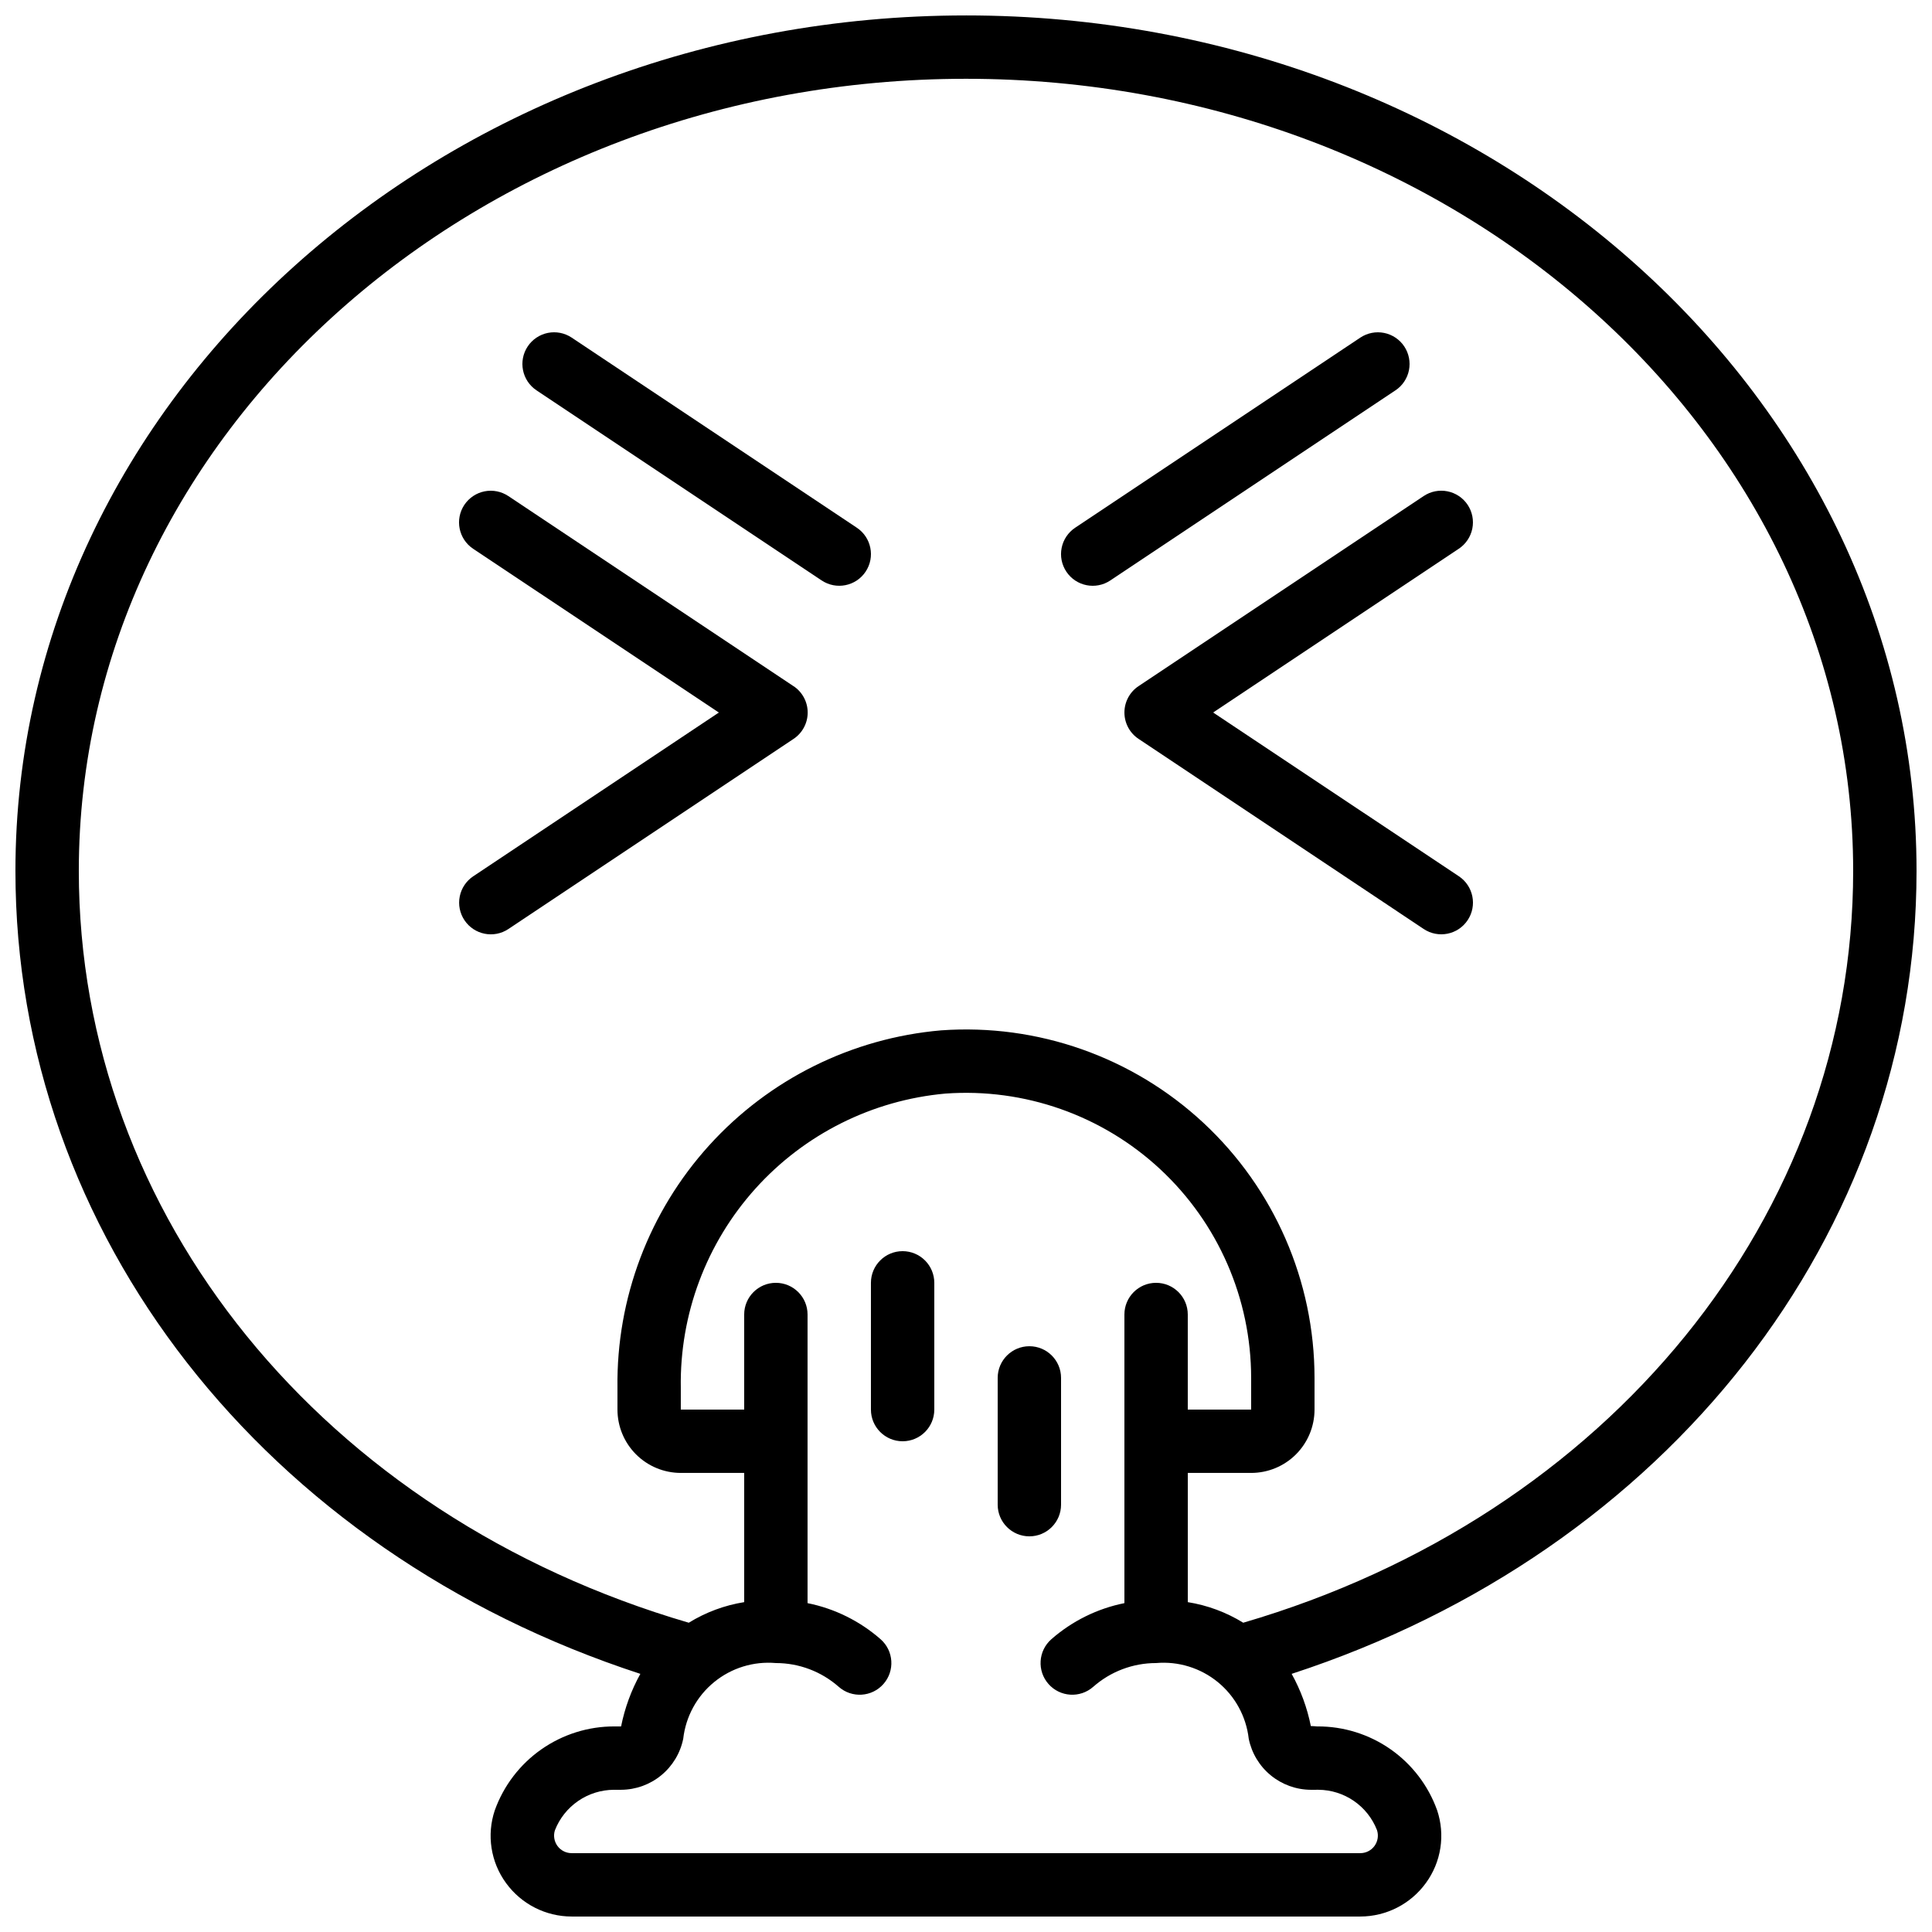 <?xml version="1.0" encoding="UTF-8"?>
<!-- Uploaded to: SVG Repo, www.svgrepo.com, Generator: SVG Repo Mixer Tools -->
<svg width="800px" height="800px" version="1.1" viewBox="144 144 512 512" xmlns="http://www.w3.org/2000/svg">
 <defs>
  <clipPath id="a">
   <path d="m148.09 148.09h503.81v503.81h-503.81z"/>
  </clipPath>
 </defs>
 <g clip-path="url(#a)">
  <path d="m400 148.09c-138.9 0-251.91 101.7-251.91 226.71 0 96.32 66.09 180.34 165.61 212.79-2.41 4.352-4.129 9.051-5.106 13.93h-1.008-0.746c-6.934-0.023-13.703 2.102-19.383 6.082-5.68 3.977-9.984 9.617-12.332 16.145-2.199 6.539-1.082 13.742 3 19.312 4.047 5.551 10.5 8.836 17.371 8.84h209c6.879-0.012 13.332-3.309 17.375-8.875 4.07-5.57 5.18-12.773 2.973-19.312-2.344-6.523-6.652-12.16-12.332-16.137-5.68-3.973-12.453-6.09-19.383-6.055h-0.117c-0.504-0.051-1.059-0.082-1.629-0.094-0.969-4.848-2.684-9.516-5.082-13.836 99.512-32.457 165.6-116.46 165.6-212.79 0-125.01-113-226.71-251.9-226.71zm92.984 470.22h0.43c3.356 0.027 6.625 1.059 9.387 2.965 2.762 1.902 4.891 4.59 6.113 7.715 0.469 1.418 0.227 2.977-0.645 4.188-0.875 1.211-2.277 1.926-3.773 1.926h-209c-1.484 0.004-2.879-0.703-3.758-1.898-0.875-1.199-1.133-2.742-0.684-4.156 1.227-3.152 3.379-5.863 6.168-7.777 2.789-1.918 6.09-2.949 9.477-2.961h1.914c3.875-0.023 7.629-1.379 10.621-3.84 2.996-2.461 5.055-5.879 5.828-9.68 0.668-5.887 3.609-11.277 8.195-15.023 4.586-3.75 10.453-5.559 16.355-5.043 6.137 0 12.059 2.238 16.66 6.297 3.477 3.066 8.785 2.734 11.852-0.746 3.066-3.477 2.734-8.781-0.742-11.852-5.508-4.832-12.188-8.137-19.371-9.578v-76.488c0-4.637-3.762-8.398-8.398-8.398-4.637 0-8.395 3.762-8.395 8.398v25.191h-16.797v-5.793c-0.309-19.449 6.75-38.293 19.762-52.75 13.008-14.461 31.008-23.461 50.379-25.199 20.926-1.508 41.539 5.75 56.902 20.039 15.363 14.293 24.094 34.324 24.102 55.305v8.398h-16.793v-25.191c0-4.637-3.762-8.398-8.398-8.398-4.637 0-8.395 3.762-8.395 8.398v76.488c-7.188 1.441-13.867 4.746-19.375 9.578-3.477 3.07-3.809 8.375-0.742 11.852 3.07 3.481 8.375 3.812 11.852 0.746 4.602-4.059 10.527-6.297 16.66-6.297 5.898-0.516 11.77 1.293 16.355 5.039 4.586 3.746 7.527 9.137 8.199 15.02 0.77 3.801 2.824 7.219 5.816 9.68 2.996 2.465 6.746 3.824 10.621 3.848zm-19.512-44.27c-4.492-2.769-9.484-4.625-14.695-5.457v-34.242h16.793c4.453 0 8.727-1.77 11.875-4.918 3.148-3.148 4.918-7.422 4.918-11.875v-8.398c-0.008-25.637-10.676-50.121-29.445-67.586-18.77-17.465-43.953-26.344-69.527-24.508-23.609 2.043-45.57 12.941-61.477 30.504-15.906 17.566-24.582 40.5-24.281 64.195v5.793c0 4.453 1.77 8.727 4.918 11.875 3.152 3.148 7.422 4.918 11.875 4.918h16.793v34.242h0.004c-5.211 0.832-10.199 2.688-14.688 5.457-96.824-28.297-161.65-107.87-161.65-199.24 0-115.75 105.47-209.92 235.11-209.92 129.64 0 235.11 94.172 235.11 209.92 0 91.355-64.824 170.93-161.64 199.24z"/>
 </g>
 <path d="m532.94 277.78c-1.234-1.852-3.156-3.137-5.344-3.574-2.184-0.438-4.449 0.012-6.305 1.25l-75.57 50.383v-0.004c-2.336 1.559-3.738 4.18-3.738 6.988 0 2.809 1.402 5.43 3.738 6.984l75.57 50.383c3.859 2.574 9.074 1.531 11.648-2.328 2.574-3.856 1.531-9.07-2.328-11.645l-65.117-43.395 65.094-43.395c1.855-1.23 3.148-3.152 3.59-5.336 0.441-2.184-0.004-4.457-1.238-6.312z"/>
 <path d="m354.28 325.84-75.57-50.383v0.004c-1.852-1.234-4.121-1.684-6.305-1.25-2.184 0.438-4.106 1.723-5.344 3.574-2.574 3.859-1.531 9.074 2.328 11.648l65.117 43.395-65.094 43.395c-1.852 1.234-3.137 3.156-3.574 5.34-0.438 2.188 0.012 4.453 1.25 6.305 2.574 3.859 7.789 4.902 11.645 2.328l75.57-50.383h0.004c2.332-1.555 3.738-4.176 3.738-6.984 0-2.809-1.406-5.43-3.738-6.988z"/>
 <path d="m295.5 233.47c-1.852-1.234-4.121-1.684-6.305-1.25-2.184 0.438-4.106 1.723-5.34 3.574-2.574 3.859-1.535 9.074 2.324 11.648l75.57 50.383v-0.004c3.859 2.574 9.074 1.535 11.648-2.324 2.574-3.859 1.531-9.074-2.328-11.645z"/>
 <path d="m516.14 235.8c-1.238-1.852-3.16-3.137-5.344-3.574-2.184-0.438-4.449 0.016-6.305 1.25l-75.57 50.383c-1.852 1.234-3.141 3.156-3.574 5.34-0.438 2.184 0.012 4.453 1.25 6.305 2.57 3.859 7.785 4.898 11.645 2.324l75.57-50.383v0.004c1.855-1.234 3.141-3.156 3.578-5.34 0.434-2.188-0.016-4.453-1.25-6.309z"/>
 <path d="m383.2 475.57c-4.637 0-8.395 3.758-8.395 8.395v33.59c0 4.637 3.758 8.395 8.395 8.395 4.641 0 8.398-3.758 8.398-8.395v-33.59c0-2.227-0.883-4.359-2.461-5.934-1.574-1.578-3.707-2.461-5.938-2.461z"/>
 <path d="m425.19 542.75v-33.59c0-4.637-3.758-8.395-8.395-8.395s-8.398 3.758-8.398 8.395v33.59c0 4.637 3.762 8.395 8.398 8.395s8.395-3.758 8.395-8.395z"/>
</svg>